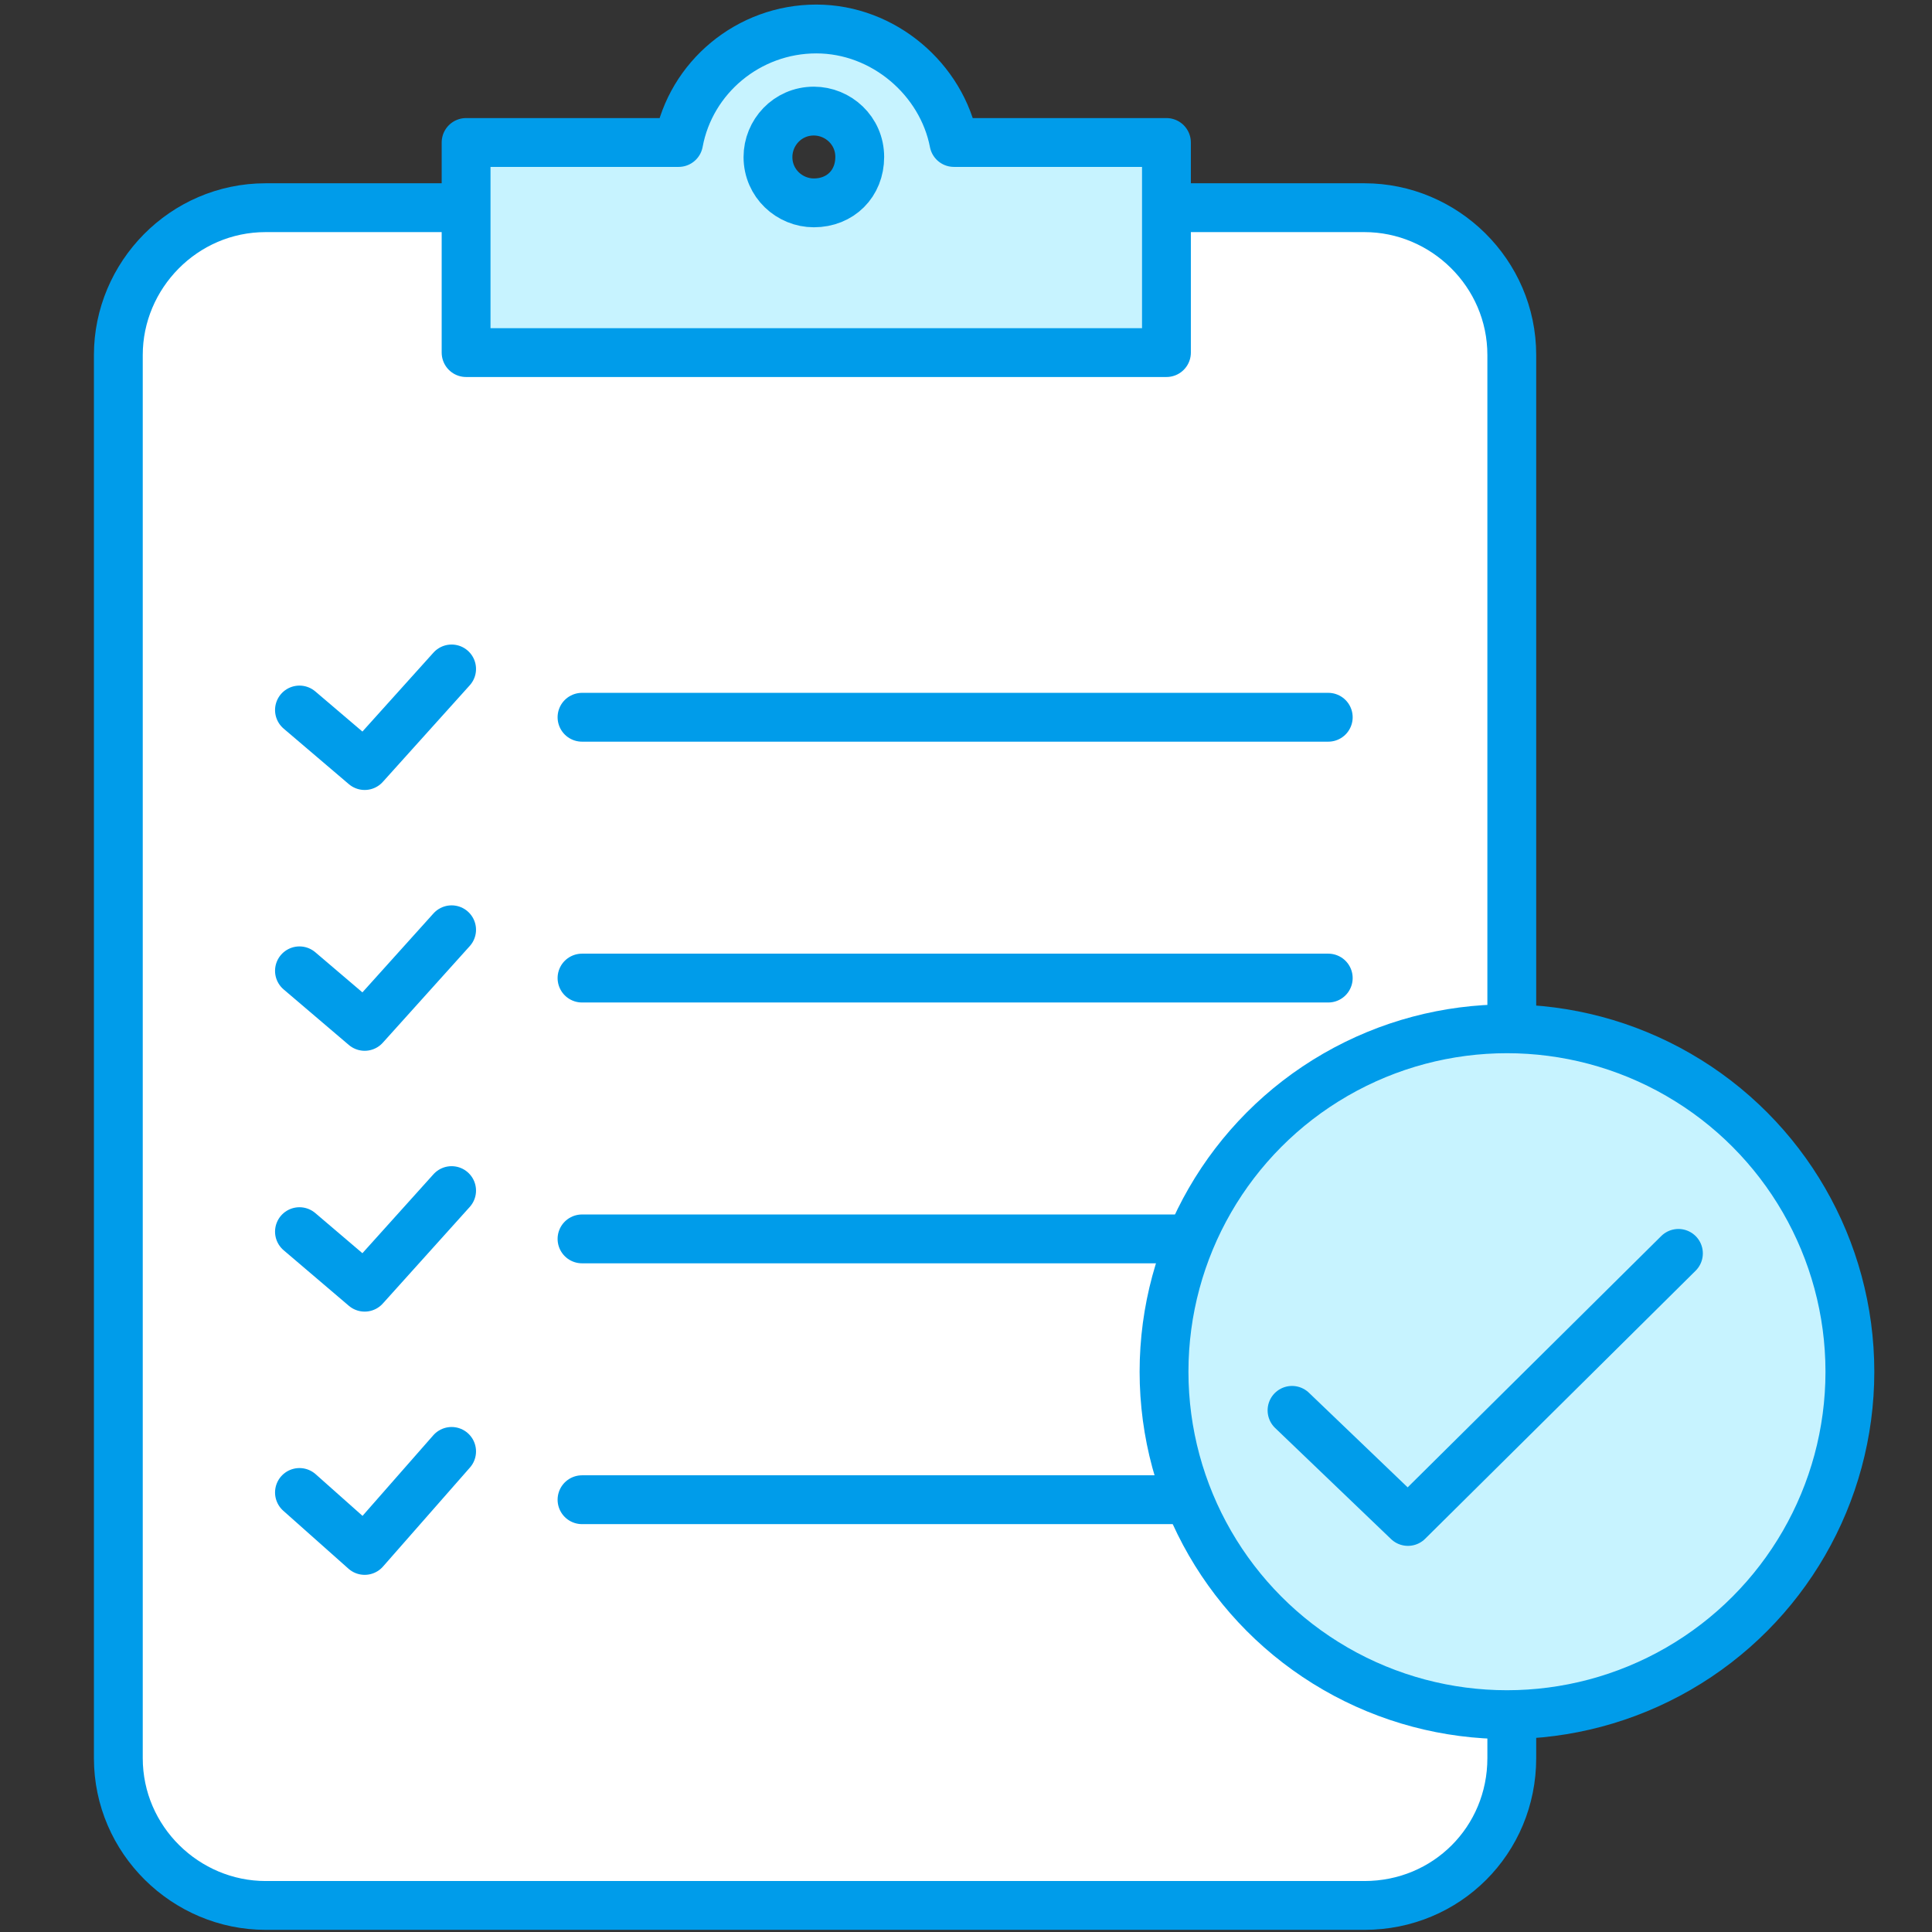 <?xml version="1.0" encoding="utf-8"?>
<!-- Generator: Adobe Illustrator 27.5.0, SVG Export Plug-In . SVG Version: 6.00 Build 0)  -->
<svg version="1.1" id="Layer_1" xmlns="http://www.w3.org/2000/svg" xmlns:xlink="http://www.w3.org/1999/xlink" x="0px" y="0px"
	 viewBox="0 0 80 80" style="enable-background:new 0 0 80 80;" xml:space="preserve">
<rect x="0" y="0" width="80" height="80" fill="#333333" stroke="none"/>
<style type="text/css">
	.st0{fill:#FFFFFF;stroke:#009CEA;stroke-width:2.022;stroke-linecap:round;stroke-linejoin:round;stroke-miterlimit:10;}
	.st1{fill:#C7F3FF;stroke:#009CEA;stroke-width:2.022;stroke-linecap:round;stroke-linejoin:round;stroke-miterlimit:10;}
	.st2{fill:none;stroke:#009CEA;stroke-width:2.022;stroke-linecap:round;stroke-linejoin:round;stroke-miterlimit:10;}
</style>
<path class="st0" d="M56.5,78.9H11c-3.3,0-6.1-2.7-6.1-6.1V14.7c0-3.3,2.7-6.1,6.1-6.1h45.5c3.3,0,6.1,2.7,6.1,6.1v58.1
	C62.6,76.2,59.9,78.9,56.5,78.9z"/>
<path class="st1" d="M39.5,5.9c-0.5-2.6-2.9-4.7-5.7-4.7c-2.8,0-5.2,2-5.7,4.7h-8.8v8.7h29V5.9H39.5z M33.7,8.4
	c-1,0-1.9-0.8-1.9-1.9c0-1,0.8-1.9,1.9-1.9c1,0,1.9,0.8,1.9,1.9C35.6,7.6,34.8,8.4,33.7,8.4z"/>
<g>
	<line class="st2" x1="24.1" y1="29.7" x2="55" y2="29.7"/>
	<polyline class="st0" points="12.4,29.4 15.1,31.7 18.7,27.7 	"/>
</g>
<g>
	<line class="st2" x1="24.1" y1="40.5" x2="55" y2="40.5"/>
	<polyline class="st0" points="12.4,40.2 15.1,42.5 18.7,38.5 	"/>
</g>
<g>
	<line class="st2" x1="24.1" y1="51.3" x2="55" y2="51.3"/>
	<polyline class="st0" points="12.4,51 15.1,53.3 18.7,49.3 	"/>
</g>
<g>
	<line class="st2" x1="24.1" y1="62.1" x2="55" y2="62.1"/>
	<polyline class="st0" points="12.4,61.8 15.1,64.2 18.7,60.1 	"/>
</g>
<circle class="st1" cx="62.4" cy="56.8" r="14.2"/>
<polyline class="st2" points="53.5,58.4 58.3,63 69.5,51.9 "/>
</svg>
